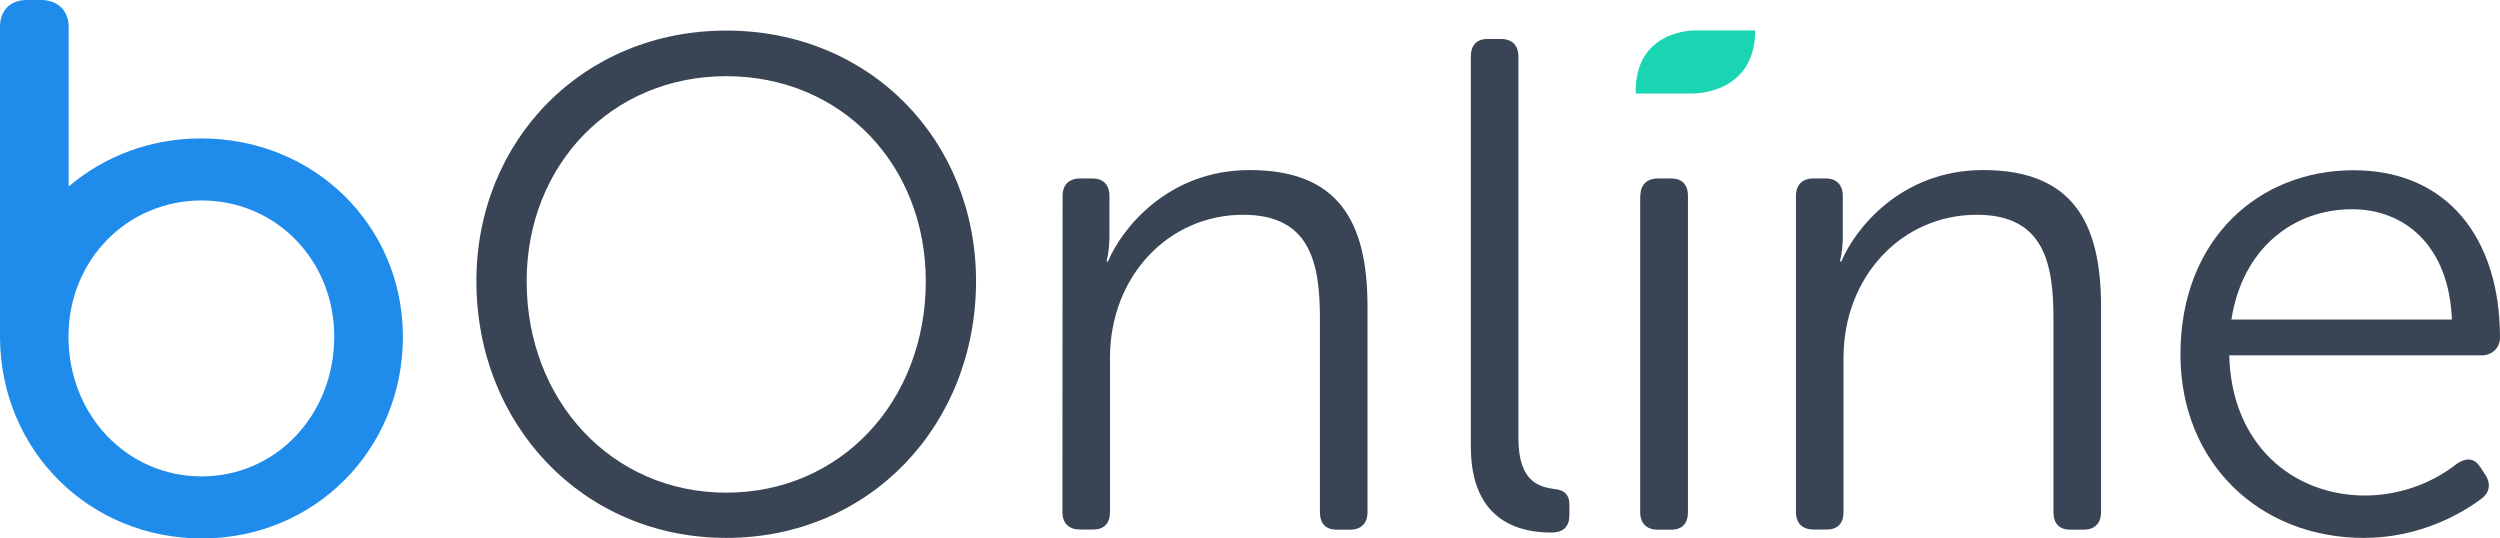 <?xml version="1.0" encoding="utf-8"?>
<!-- Generator: Adobe Illustrator 25.3.1, SVG Export Plug-In . SVG Version: 6.00 Build 0)  -->
<svg version="1.1" id="Layer_1" xmlns="http://www.w3.org/2000/svg" xmlns:xlink="http://www.w3.org/1999/xlink" x="0px" y="0px"
	 viewBox="0 0 1398 301.1" style="enable-background:new 0 0 1398 301.1;" xml:space="preserve">
<style type="text/css">
	.st0{fill:#394455;}
	.st1{fill:#19D5B2;}
	.st2{fill:#1F8CEB;}
</style>
<path class="st0" d="M406.1,17.1c80.4,0,139.7,61.3,139.7,140.1c0,80.4-59.3,143.6-139.7,143.6c-80,0-139.7-63.2-139.7-143.6
	C266.4,78.4,326.1,17.1,406.1,17.1z M406.1,275.5c64.4,0,111.6-51.5,111.6-118.2c0-65.2-47.2-114.7-111.6-114.7
	c-64,0-111.6,49.6-111.6,114.7C294.5,224,342.1,275.5,406.1,275.5z"/>
<path class="st0" d="M594.2,109.6c0-6.2,3.5-9.8,9.8-9.8h7c5.9,0,9.4,3.5,9.4,9.8v22.6c0,4.7-0.5,9.4-1.6,14h0.8
	c7.4-17.9,33.2-51.1,79.2-51.1c48.8,0,65.9,27.7,65.9,76.1v115.2c0,6.2-3.5,9.8-9.8,9.8h-7.4c-6.2,0-9.4-3.5-9.4-9.8V178.3
	c0-30.8-5.1-58.2-42.9-58.2c-41.8,0-74.5,34.4-74.5,80v86.2c0,6.2-3.1,9.8-9.4,9.8h-7.4c-6.2,0-9.8-3.5-9.8-9.8L594.2,109.6z"/>
<path class="st0" d="M822.5,31.6c0-6.2,3.1-9.8,9.4-9.8h7.4c6.2,0,9.8,3.5,9.8,9.8V245c0,24.6,11.7,27.3,20.3,28.5
	c4.7,0.4,8.2,2.7,8.2,8.6v5.9c0,5.9-2.7,9.8-10.2,9.8c-16,0-44.9-5.1-44.9-48L822.5,31.6z"/>
<path class="st0" d="M917.3,109.6c0-6.2,3.5-9.8,9.8-9.8h7.4c6.2,0,9.4,3.5,9.4,9.8v176.8c0,6.2-3.1,9.8-9.4,9.8H927
	c-6.2,0-9.8-3.5-9.8-9.8V109.6z"/>
<path class="st0" d="M1004.3,109.6c0-6.2,3.5-9.8,9.8-9.8h7c5.8,0,9.4,3.5,9.4,9.8v22.6c0,4.7-0.5,9.4-1.6,14h0.8
	c7.4-17.9,33.2-51.1,79.2-51.1c48.8,0,66,27.7,66,76.1v115.2c0,6.2-3.5,9.8-9.8,9.8h-7.4c-6.2,0-9.4-3.5-9.4-9.8V178.3
	c0-30.8-5.1-58.2-42.9-58.2c-41.8,0-74.5,34.4-74.5,80v86.2c0,6.2-3.1,9.8-9.4,9.8h-7.4c-6.2,0-9.8-3.5-9.8-9.8L1004.3,109.6z"/>
<path class="st0" d="M1316.1,95.2c52.3,0,81.9,37.8,81.9,93.7c0,5.5-4.3,9.8-10.2,9.8h-141.2c1.2,49.9,35.5,78.4,76.1,78.4
	c18.7-0.1,36.8-6.4,51.5-18c5.5-3.5,9.8-2.7,12.9,2.3l3.1,4.7c2.7,4.7,2,9.4-2.7,12.9c-10.5,7.8-34,21.8-65.6,21.8
	c-58.5,0-102.6-42.1-102.6-102.6C1219.3,133.8,1263,95.2,1316.1,95.2z M1371.1,178.7c-1.6-41.4-26.5-61.7-55.8-61.7
	c-32.8,0-61.3,21.8-67.5,61.7H1371.1z"/>
<path class="st1" d="M914.7,52.3h31.5c0,0,35.3,0.9,35.3-35.3h-33.9C947.7,17,913.8,16.5,914.7,52.3z"/>
<path class="st2" d="M112.5,77.4c-28.6,0-54.4,10.1-74.1,26.9V15.1C38.4,5.9,32.3,0,22.9,0h-7.9c-9.3,0-15,5.8-15,15.1v172.4
	c0,0.2,0,0.5,0,0.7s0,0.5,0,0.7v0.3l0,0C0.6,252,49.9,301.1,112.9,301.1s112.4-49.6,112.4-112.8C225.3,126.1,175.7,77.4,112.5,77.4z
	 M112.8,266.4c-41.8,0-74.5-34.3-74.5-78.1v-0.1c0-42.7,32.7-76.1,74.5-76.1c41.5,0,74.1,33.4,74.1,76.1
	C186.9,232,154.4,266.4,112.8,266.4L112.8,266.4z"/>
</svg>
